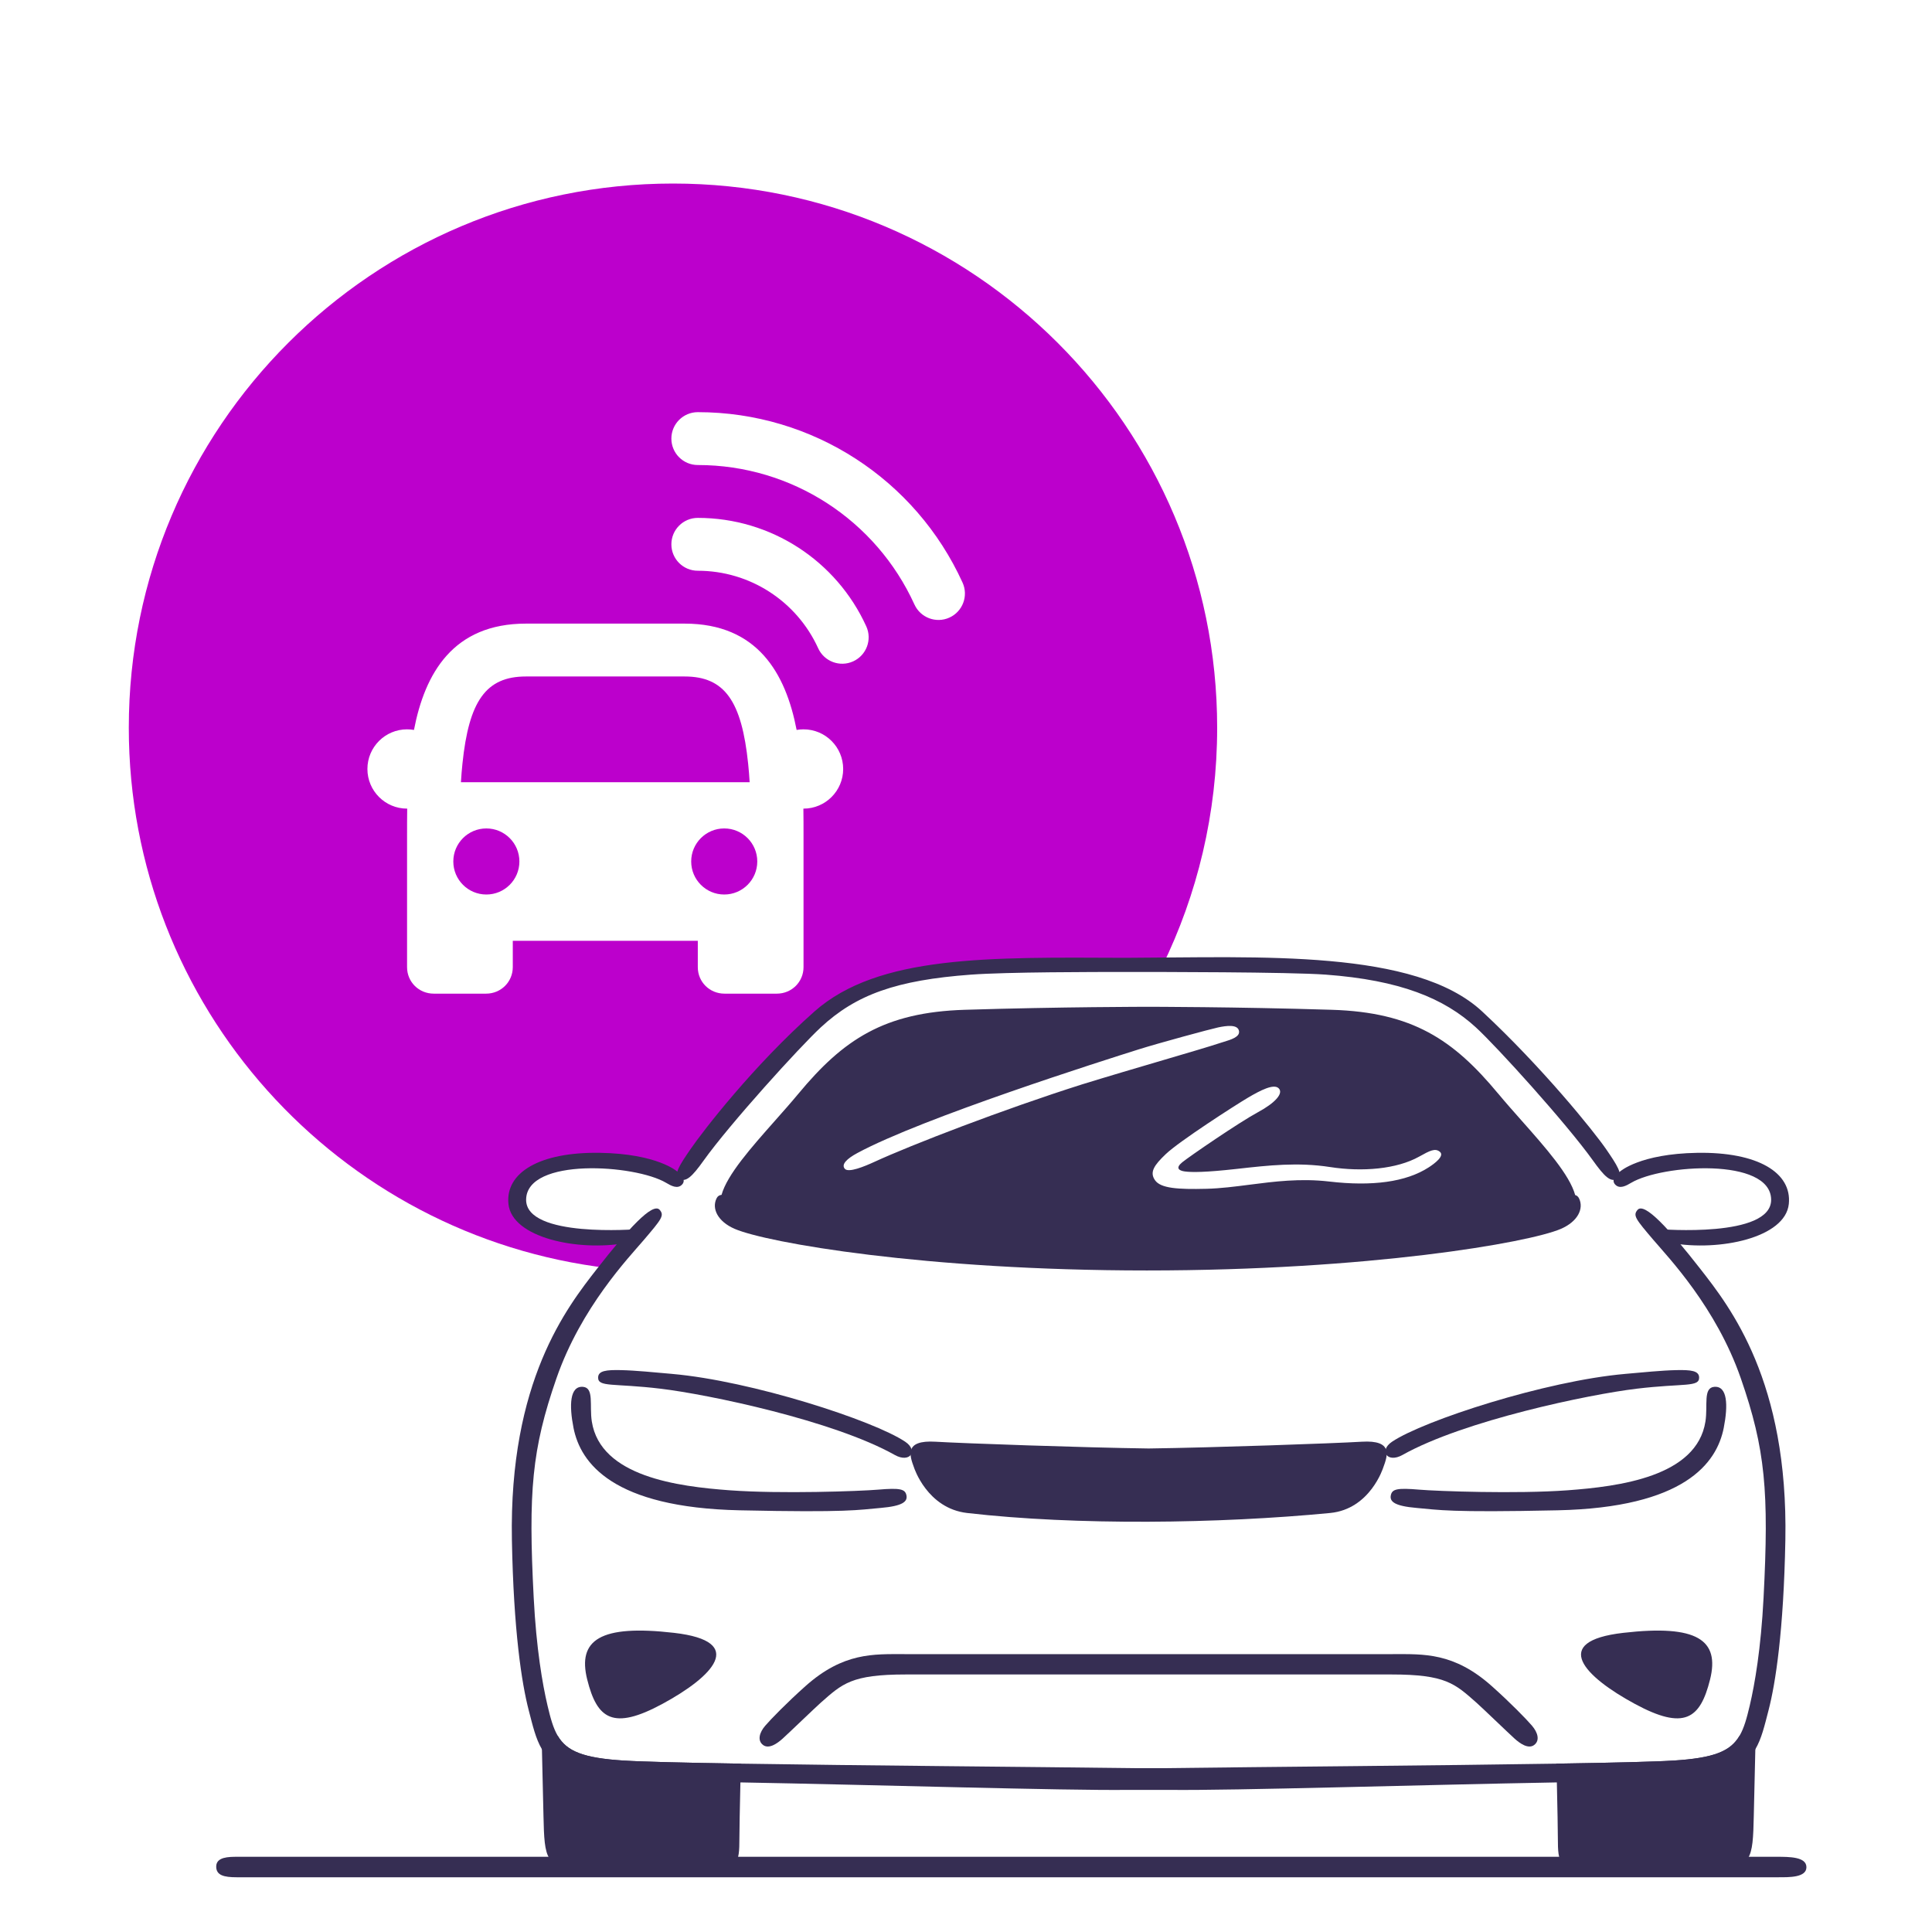 <svg width="600" height="600" viewBox="0 0 600 600" fill="none" xmlns="http://www.w3.org/2000/svg">
<path d="M230.078 547.717C230.039 549.409 229.99 551.415 229.941 553.544C229.782 560.591 229.609 569.029 229.609 572.228C229.609 579.668 227.941 580.256 220.782 580.256H180.753C169.42 580.256 169.08 577.419 168.783 563.997C168.655 557.98 168.434 548.724 168.301 543.246C168.239 540.52 168.195 538.73 168.195 538.73L173.199 539.049C176.018 543.873 181.116 545.972 193.705 546.758C199.674 547.134 213.078 547.447 230.078 547.717Z" fill="#362E53"/>
<path fill-rule="evenodd" clip-rule="evenodd" d="M189.065 393.837L196.073 384.984H183.66L165.815 381.498L160.384 372.978L163.488 366.006L175.255 361.229L192.582 360.583L207.453 365.102L209.651 366.006L215.728 358.776L252.452 317.204L269.65 306.23L294.736 299.388L309.089 300.163H360.901C371.853 277.773 378 252.604 378 226C378 132.664 302.336 57 209 57C115.664 57 40 132.664 40 226C40 312.592 105.124 383.973 189.065 393.837ZM298.927 180.924C284.379 148.96 252.45 128 216.709 128C212.176 128 208.501 131.675 208.501 136.208C208.501 140.742 212.176 144.417 216.709 144.417C245.956 144.417 272.079 161.565 283.986 187.725C285.864 191.851 290.731 193.674 294.857 191.796C298.983 189.918 300.805 185.05 298.927 180.924ZM269.032 194.52C259.776 174.176 239.455 160.835 216.709 160.835C212.176 160.835 208.501 164.51 208.501 169.043C208.501 173.576 212.176 177.251 216.709 177.251C232.96 177.251 247.474 186.781 254.089 201.318C255.966 205.445 260.833 207.268 264.96 205.39C269.086 203.513 270.909 198.646 269.032 194.52ZM247.399 226.688C248.095 226.566 248.811 226.502 249.542 226.502C256.342 226.502 261.854 232.015 261.854 238.815C261.854 245.615 256.342 251.127 249.542 251.127L249.499 251.127C249.542 253.999 249.542 256.758 249.542 259.336V300.353C249.542 304.9 245.903 308.586 241.257 308.586H224.994C220.418 308.586 216.708 304.991 216.708 300.353V292.169H159.25V300.353C159.25 304.9 155.611 308.586 150.965 308.586H134.702C130.126 308.586 126.417 304.991 126.417 300.353V259.36L126.417 259.336C126.417 256.758 126.417 253.999 126.459 251.127L126.417 251.127C119.617 251.127 114.104 245.615 114.104 238.815C114.104 232.015 119.617 226.502 126.417 226.502C127.148 226.502 127.864 226.566 128.56 226.688C131.953 209.084 140.717 193.669 163.354 193.669H212.604C235.242 193.669 244.006 209.084 247.399 226.688ZM232.35 237.229C230.341 217.701 225.054 210.086 212.604 210.086H163.354C150.904 210.086 145.617 217.701 143.609 237.229C143.411 239.149 143.261 240.983 143.149 242.92H232.809C232.697 240.983 232.547 239.149 232.35 237.229ZM161.302 267.54C161.302 273.206 156.708 277.8 151.041 277.8C145.374 277.8 140.781 273.206 140.781 267.54C140.781 261.873 145.374 257.279 151.041 257.279C156.708 257.279 161.302 261.873 161.302 267.54ZM224.917 277.8C230.584 277.8 235.178 273.206 235.178 267.54C235.178 261.873 230.584 257.279 224.917 257.279C219.251 257.279 214.657 261.873 214.657 267.54C214.657 273.206 219.251 277.8 224.917 277.8Z" fill="#BC00CC"/>
<path d="M516.551 583H552.287C555.637 583 561 583.111 561 579.877C561 576.643 555.752 576.643 551.73 576.643H73.703C71.021 576.643 67.224 576.678 67.149 579.581C67.078 582.408 69.57 583 73.477 583H516.551Z" fill="#362E53"/>
<path d="M350.275 555.868C330.402 556.102 272.116 554.3 229.941 553.544C219.016 553.35 209.17 553.226 201.356 553.226C179.806 553.226 172.089 549.643 168.301 543.246C166.349 539.946 165.438 535.899 164.217 531.207C162.013 522.751 159.508 506.47 158.977 478.296C158.053 428.938 176.049 406.013 185.466 393.965C194.882 381.917 202.732 373.2 204.891 375.75C206.374 377.499 205.48 378.59 199.887 385.151C195.302 390.532 180.461 406.013 172.81 428.05C165.159 450.087 164.044 463.249 165.748 496.22C166.562 512.006 168.465 522.994 170.04 529.687C170.96 533.593 171.797 536.659 173.199 539.049C176.018 543.873 181.116 545.972 193.705 546.758C199.674 547.134 213.078 547.447 230.079 547.717C266.753 548.309 320.172 548.707 351.744 549.113H361.692C393.264 548.707 446.683 548.309 483.357 547.717C500.358 547.447 513.762 547.134 519.731 546.758C532.32 545.972 537.418 543.873 540.237 539.049C541.639 536.659 542.476 533.593 543.396 529.687C544.971 522.994 546.874 512.006 547.688 496.22C549.392 463.249 548.277 450.087 540.626 428.05C532.975 406.013 518.134 390.532 513.549 385.151C507.956 378.59 507.062 377.499 508.545 375.75C510.704 373.2 518.554 381.917 527.97 393.965C537.387 406.013 555.383 428.938 554.459 478.296C553.928 506.47 551.423 522.751 549.219 531.207C547.998 535.899 547.087 539.946 545.135 543.246C541.347 549.643 533.63 553.226 512.08 553.226C504.266 553.226 494.42 553.35 483.495 553.544C441.32 554.3 383.034 556.102 363.161 555.868H350.275Z" fill="#362E53"/>
<path d="M182.378 521.637C185.422 533.8 190.325 537.503 205.773 529.13C221.225 520.758 232.261 509.735 209.304 507.093C186.347 504.447 179.285 509.298 182.373 521.637H182.378Z" fill="#362E53"/>
<path d="M181.051 430.696C176.944 430.356 176.723 436.396 178.108 443.429C180.267 454.399 190.326 468.188 229.757 469.04C263.599 469.774 266.595 468.895 273.458 468.307C280.326 467.719 281.897 466.35 281.503 464.388C281.109 462.431 279.543 462.038 272.675 462.625C267.144 463.098 242.461 463.995 226.566 462.82C210.676 461.645 186.489 458.623 183.794 441.467C183.011 436.471 184.577 430.988 181.046 430.692L181.051 430.696Z" fill="#362E53"/>
<path d="M210.285 363.799C210.285 363.799 204.201 358.316 186.35 358.02C167.517 357.711 156.919 364.192 157.902 373.886C158.968 384.423 179.482 388.677 194.395 386.031L197.926 381.723C197.926 381.723 163.198 384.564 163.393 372.516C163.606 359.394 197.227 361.617 206.851 367.325C208.422 368.257 210.462 369.406 211.878 367.815C213.055 366.494 211.705 364.78 210.285 363.799Z" fill="#362E53"/>
<path d="M349.537 301.849C359.104 301.849 400.486 301.849 411.717 302.68C434.829 304.394 448.471 310.027 458.313 319.035C464.884 325.048 486.504 348.936 494.73 360.437C498.253 365.363 500.226 367.333 502.341 366.065C504.218 364.943 502.107 361.705 498.819 356.92C494.916 351.238 478.818 331.331 460.286 314.109C439.449 294.745 391.672 297.294 349.586 297.462H349.488C307.402 297.294 272.82 296.521 252.948 314.114C234.004 330.88 218.318 351.243 214.415 356.924C211.127 361.709 209.016 364.947 210.892 366.07C213.008 367.338 214.981 365.367 218.503 360.441C226.73 348.941 248.39 325.097 254.921 319.04C265.909 308.852 278.409 304.394 301.517 302.684C312.747 301.853 339.97 301.853 349.537 301.853" fill="#362E53"/>
<path d="M208.715 426.679C233.402 428.84 271.254 441.126 281.112 447.736C285.316 450.554 282.586 454.495 277.873 451.849C258.81 441.144 219.897 433.041 205.179 431.278C190.466 429.516 185.656 430.885 185.753 427.753C185.82 425.69 188.302 425.402 192.816 425.5C197.329 425.597 203.117 426.184 208.706 426.675L208.715 426.679Z" fill="#362E53"/>
<path d="M483.357 547.717C483.397 549.409 483.446 551.415 483.494 553.544C483.654 560.591 483.826 569.029 483.826 572.228C483.826 579.668 485.495 580.256 492.654 580.256H532.683C544.015 580.256 544.356 577.419 544.653 563.997C544.781 557.98 545.002 548.724 545.135 543.246C545.197 540.52 545.241 538.73 545.241 538.73L540.236 539.049C537.418 543.873 532.32 545.972 519.731 546.758C513.762 547.134 500.358 547.447 483.357 547.717Z" fill="#362E53"/>
<path d="M531.06 521.637C528.015 533.8 523.112 537.503 507.665 529.13C492.212 520.758 481.177 509.735 504.133 507.093C527.09 504.447 534.153 509.298 531.064 521.637H531.06Z" fill="#362E53"/>
<path d="M532.383 430.696C536.489 430.356 536.711 436.396 535.326 443.429C533.166 454.399 523.108 468.188 483.677 469.04C449.834 469.774 446.839 468.895 439.975 468.307C433.108 467.719 431.537 466.35 431.931 464.388C432.324 462.427 433.891 462.038 440.759 462.625C446.29 463.098 470.973 463.995 486.867 462.82C502.757 461.645 526.945 458.623 529.639 441.467C530.423 436.471 528.856 430.988 532.387 430.692L532.383 430.696Z" fill="#362E53"/>
<path d="M413.097 469.871C425.554 468.665 429.576 455.769 429.576 455.769C430.948 452.049 432.714 447.149 422.908 447.737C414.142 448.262 376.874 449.57 356.718 449.84C336.562 449.566 299.295 448.258 290.529 447.737C280.723 447.149 282.489 452.049 283.861 455.769C283.861 455.769 287.909 468.435 300.339 469.871C334.284 473.79 378.627 473.202 413.097 469.871Z" fill="#362E53"/>
<path d="M503.151 363.799C503.151 363.799 509.235 358.316 527.086 358.02C545.918 357.711 556.516 364.192 555.534 373.886C554.468 384.423 533.953 388.677 519.041 386.031L515.51 381.723C515.51 381.723 550.237 384.564 550.043 372.516C549.83 359.394 516.209 361.617 506.585 367.325C505.014 368.257 502.974 369.406 501.558 367.815C500.381 366.494 501.73 364.78 503.151 363.799Z" fill="#362E53"/>
<path d="M504.717 426.679C480.03 428.84 442.178 441.126 432.319 447.736C428.115 450.554 430.846 454.495 435.558 451.849C454.621 441.144 493.535 433.041 508.253 431.278C522.966 429.516 527.776 430.885 527.678 427.753C527.612 425.69 525.13 425.402 520.616 425.5C516.102 425.597 510.315 426.184 504.726 426.675L504.717 426.679Z" fill="#362E53"/>
<path d="M475.805 535.962C474.039 533.903 469.035 528.765 463.295 523.645C451.498 513.125 442.131 513.704 432.515 513.704H280.919C271.303 513.704 261.935 513.125 250.138 523.645C244.399 528.761 239.394 533.903 237.629 535.962C235.863 538.021 235.128 540.517 236.965 541.913C238.806 543.309 241.452 541.401 243.071 539.929C245.381 537.831 253.152 530.329 254.842 528.836C261.617 522.854 264.431 520.022 281.304 520.022H432.121C448.994 520.022 451.808 522.854 458.583 528.836C460.273 530.329 468.044 537.831 470.353 539.929C471.973 541.401 474.619 543.309 476.46 541.913C478.301 540.517 477.562 538.021 475.796 535.962H475.805Z" fill="#362E53"/>
<path fill-rule="evenodd" clip-rule="evenodd" d="M465.242 339.606C451.334 322.857 438.657 314.374 413.642 313.601C383.548 312.669 356.621 312.669 356.621 312.669C356.621 312.669 329.695 312.669 299.601 313.601C274.582 314.374 261.908 322.857 248.001 339.606C245.715 342.357 243.194 345.203 240.668 348.055C233.277 356.398 225.835 364.798 224.084 371.067C223.379 371.156 222.881 371.468 222.552 372.127C220.937 375.348 222.946 379.377 228.145 381.626C238.106 385.942 287.299 394.553 356.165 394.553H356.161C425.027 394.553 474.809 385.942 484.77 381.626C489.969 379.373 491.973 375.348 490.363 372.127C490.091 371.585 489.706 371.278 489.186 371.136C487.471 364.86 480.002 356.429 472.584 348.055C470.057 345.203 467.537 342.357 465.251 339.606H465.242ZM361.191 329.248L361.192 329.247C369.149 326.906 375.835 324.938 378.901 323.917H378.897C379.253 323.799 379.64 323.681 380.039 323.559L380.04 323.559C382.309 322.868 384.988 322.051 384.8 320.312C384.552 317.984 380.747 318.554 378.282 319.079C375.817 319.605 359.83 323.944 353.75 325.857C342.979 329.245 286.432 347.174 266.21 358.113C263.037 359.827 261.152 361.629 262.378 362.995C263.524 364.267 268.338 362.31 271.63 360.794C282.865 355.621 311.535 344.527 336.112 336.743C344.196 334.248 353.316 331.565 361.191 329.248ZM412.815 366.936C426.108 368.487 436.639 367.109 443.715 362.527C445.529 361.352 448.671 359.002 447.197 357.729C445.728 356.457 444.06 357.34 440.724 359.2C433.79 363.071 423.161 364.003 413.058 362.434C403.077 360.885 393.861 361.918 384.368 362.983L384.021 363.022C374.406 364.1 370.092 364.1 367.932 363.804C366.087 363.552 364.989 362.726 367.149 360.963C369.308 359.2 384.712 348.624 390.694 345.39C396.009 342.518 398.739 339.514 397.071 337.945C395.544 336.514 391.478 338.581 387.504 340.932C383.53 343.282 366.264 354.398 362.047 358.414C358.405 361.882 356.945 364.042 358.71 366.543C360.476 369.044 365.728 369.415 374.702 369.189C379.073 369.08 383.483 368.511 388.031 367.925C395.737 366.933 403.838 365.889 412.815 366.936Z" fill="#362E53"/>
</svg>
